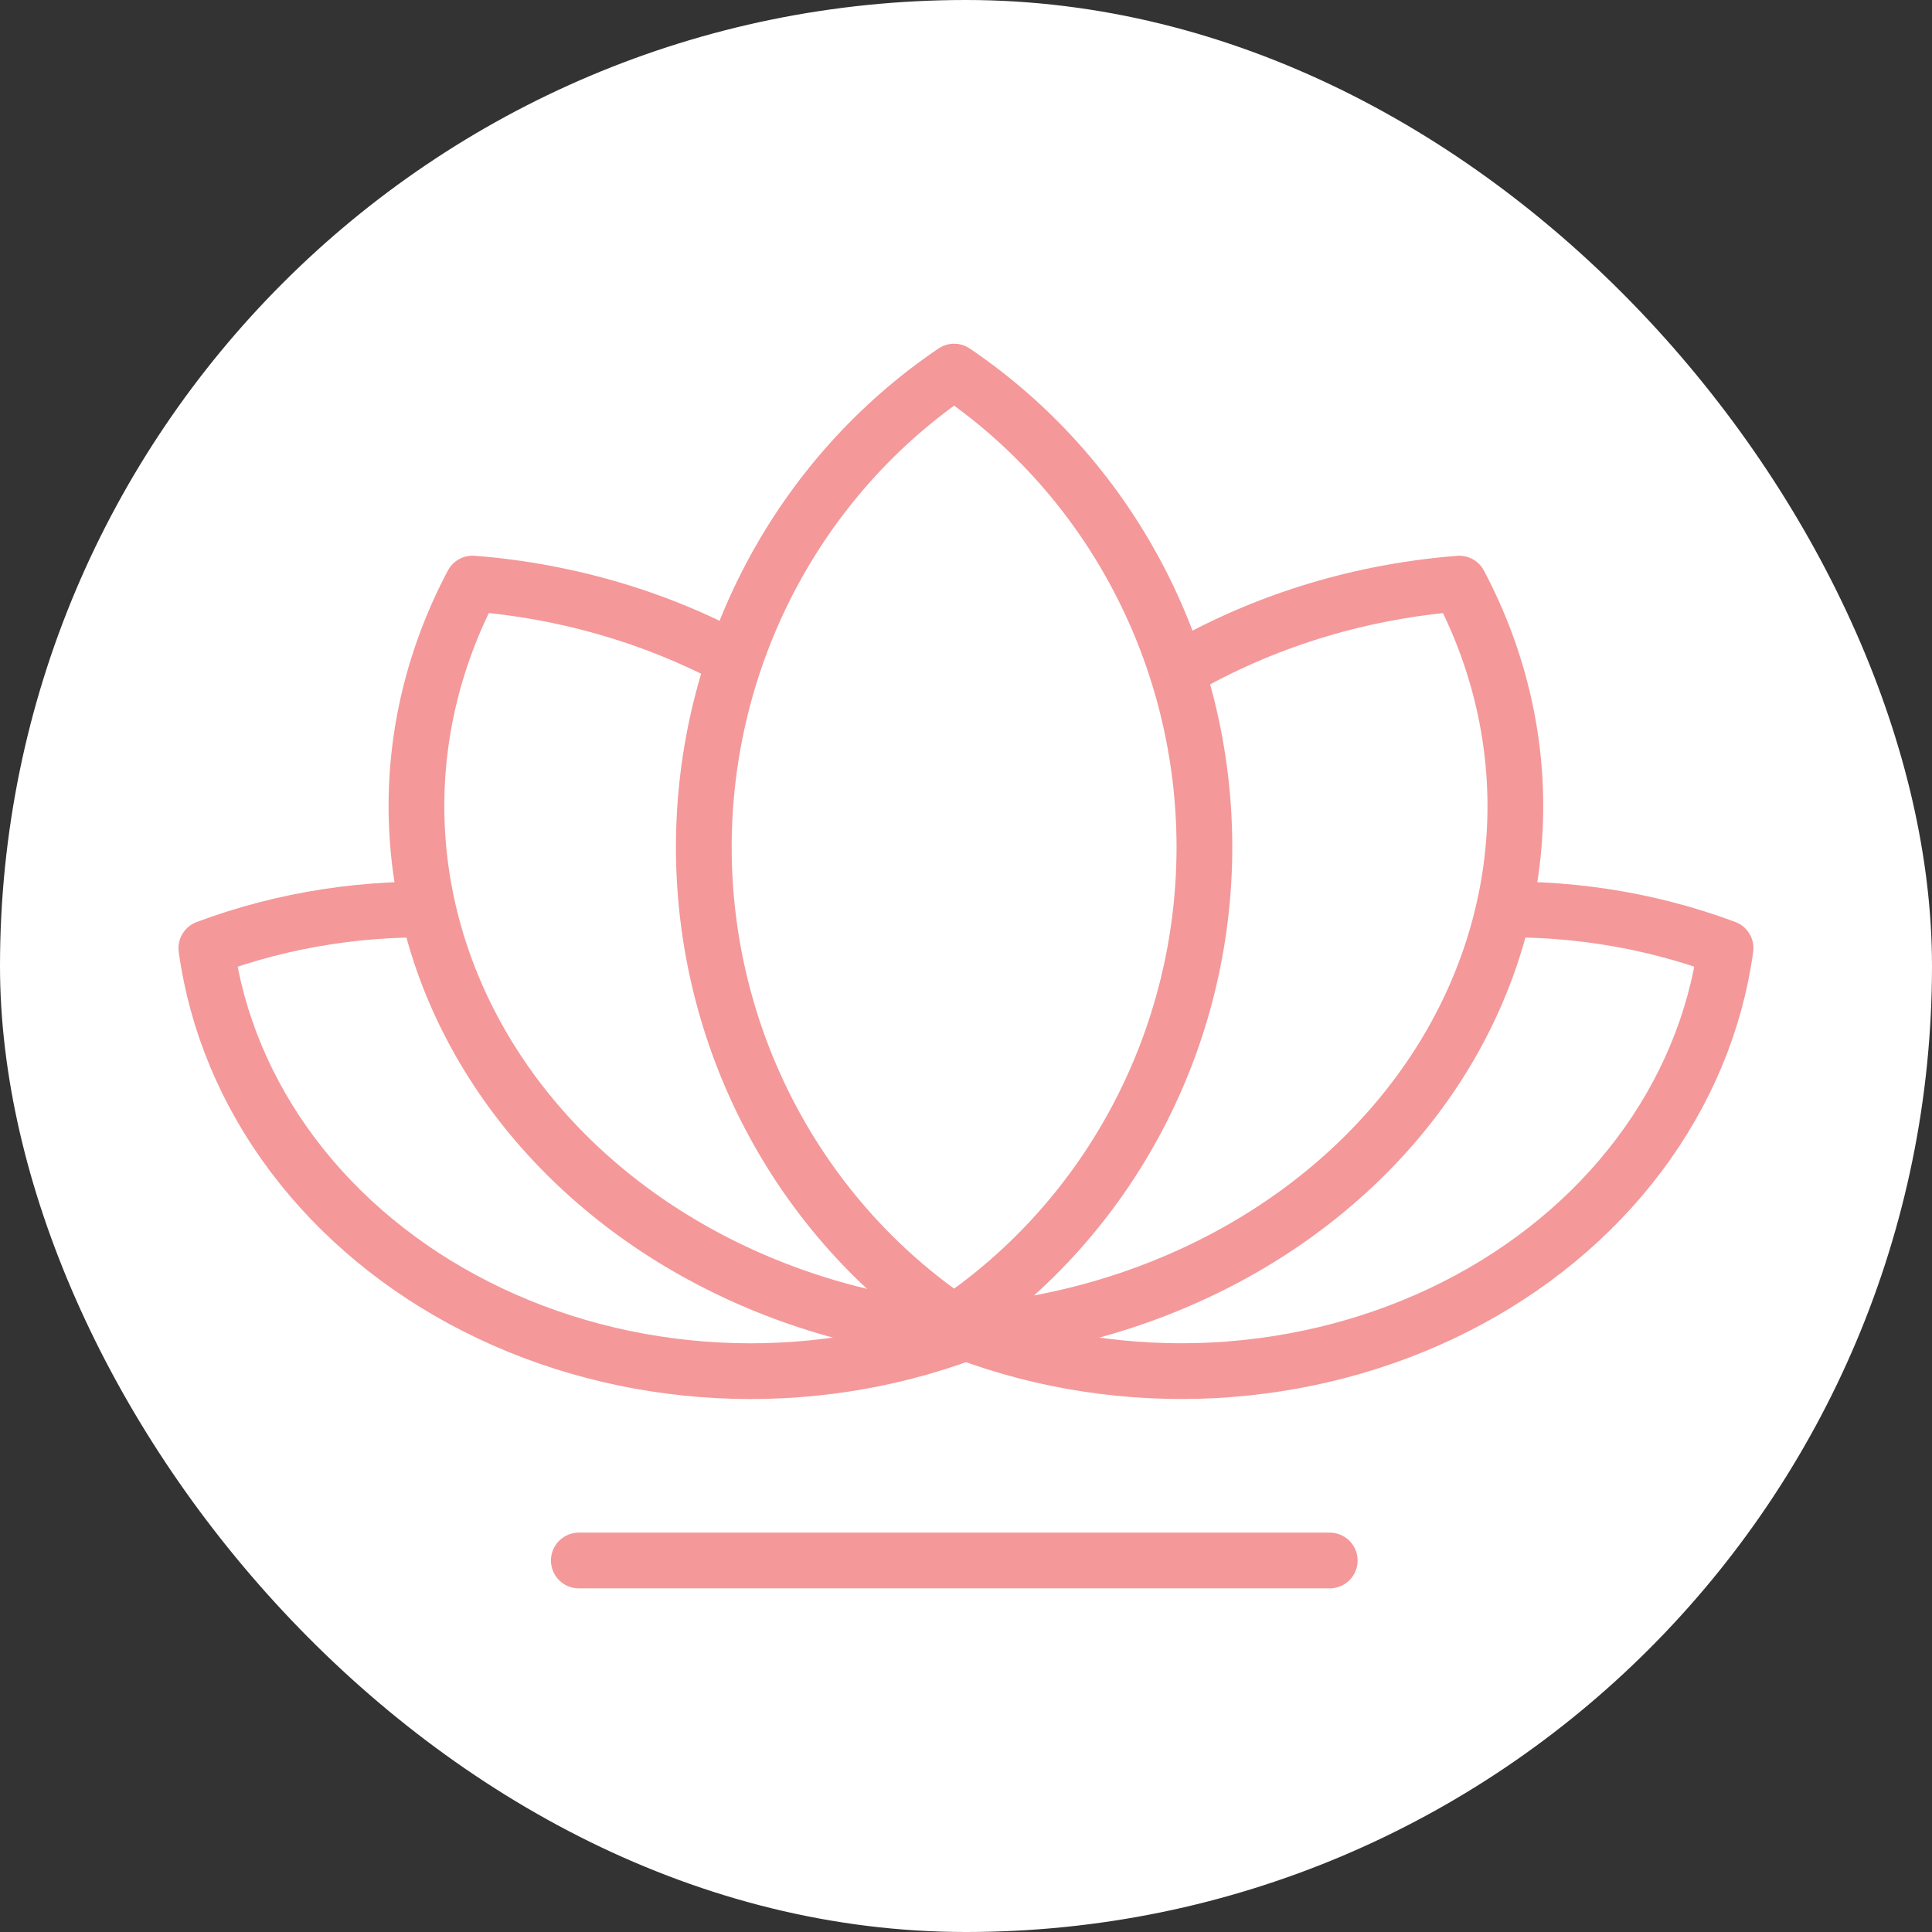 <svg width="52" height="52" viewBox="0 0 52 52" fill="none" xmlns="http://www.w3.org/2000/svg">
<rect x="0" y="0" width="52" height="52" fill="#333333" stroke="none"/>
<rect width="52" height="52" rx="26" fill="white"/>
<path d="M25.999 35.865C23.892 36.654 21.605 37.002 19.319 36.882C17.032 36.761 14.809 36.176 12.825 35.172C10.841 34.169 9.152 32.774 7.889 31.098C6.627 29.423 5.828 27.513 5.554 25.52C7.66 24.731 9.947 24.383 12.234 24.503C14.52 24.624 16.743 25.209 18.727 26.213C20.711 27.216 22.401 28.611 23.663 30.287C24.925 31.962 25.725 33.872 25.999 35.865Z" fill="white" stroke="#F4989A" stroke-width="1.5" stroke-linejoin="round"/>
<path d="M25.998 35.864C26.273 33.871 27.072 31.961 28.334 30.286C29.596 28.61 31.286 27.215 33.27 26.212C35.254 25.208 37.477 24.622 39.764 24.502C42.05 24.382 44.337 24.73 46.444 25.518C46.17 27.512 45.37 29.422 44.108 31.097C42.846 32.773 41.156 34.167 39.172 35.171C37.188 36.175 34.965 36.76 32.679 36.881C30.392 37.001 28.105 36.653 25.998 35.864Z" fill="white" stroke="#F4989A" stroke-width="1.5" stroke-linejoin="round"/>
<path d="M25.997 35.865C23.403 35.663 20.902 34.915 18.707 33.687C16.511 32.459 14.685 30.786 13.383 28.809C12.081 26.832 11.34 24.609 11.225 22.328C11.109 20.048 11.621 17.776 12.718 15.706C15.312 15.909 17.812 16.656 20.008 17.884C22.203 19.112 24.029 20.785 25.332 22.762C26.634 24.739 27.374 26.962 27.49 29.243C27.606 31.523 27.094 33.795 25.997 35.865Z" fill="white" stroke="#F4989A" stroke-width="1.5" stroke-linejoin="round"/>
<path d="M25.998 35.867C24.901 33.797 24.389 31.525 24.505 29.245C24.62 26.964 25.361 24.741 26.663 22.764C27.965 20.787 29.791 19.114 31.987 17.886C34.182 16.658 36.683 15.911 39.277 15.708C40.374 17.778 40.886 20.05 40.77 22.331C40.654 24.611 39.914 26.834 38.612 28.811C37.309 30.788 35.483 32.461 33.288 33.689C31.092 34.917 28.592 35.664 25.998 35.867Z" fill="white" stroke="#F4989A" stroke-width="1.5" stroke-linejoin="round"/>
<path d="M25.68 35.601C23.609 34.2 21.91 32.298 20.734 30.064C19.558 27.831 18.943 25.336 18.943 22.801C18.943 20.266 19.558 17.771 20.734 15.538C21.91 13.304 23.609 11.402 25.68 10.001C27.752 11.402 29.451 13.304 30.626 15.538C31.802 17.771 32.417 20.266 32.417 22.801C32.417 25.336 31.802 27.831 30.626 30.064C29.451 32.298 27.752 34.2 25.68 35.601Z" fill="white" stroke="#F4989A" stroke-width="1.5" stroke-linejoin="round"/>
<path d="M15.579 42.001H35.79" stroke="#F4989A" stroke-width="1.5" stroke-linecap="round"/>
</svg>
